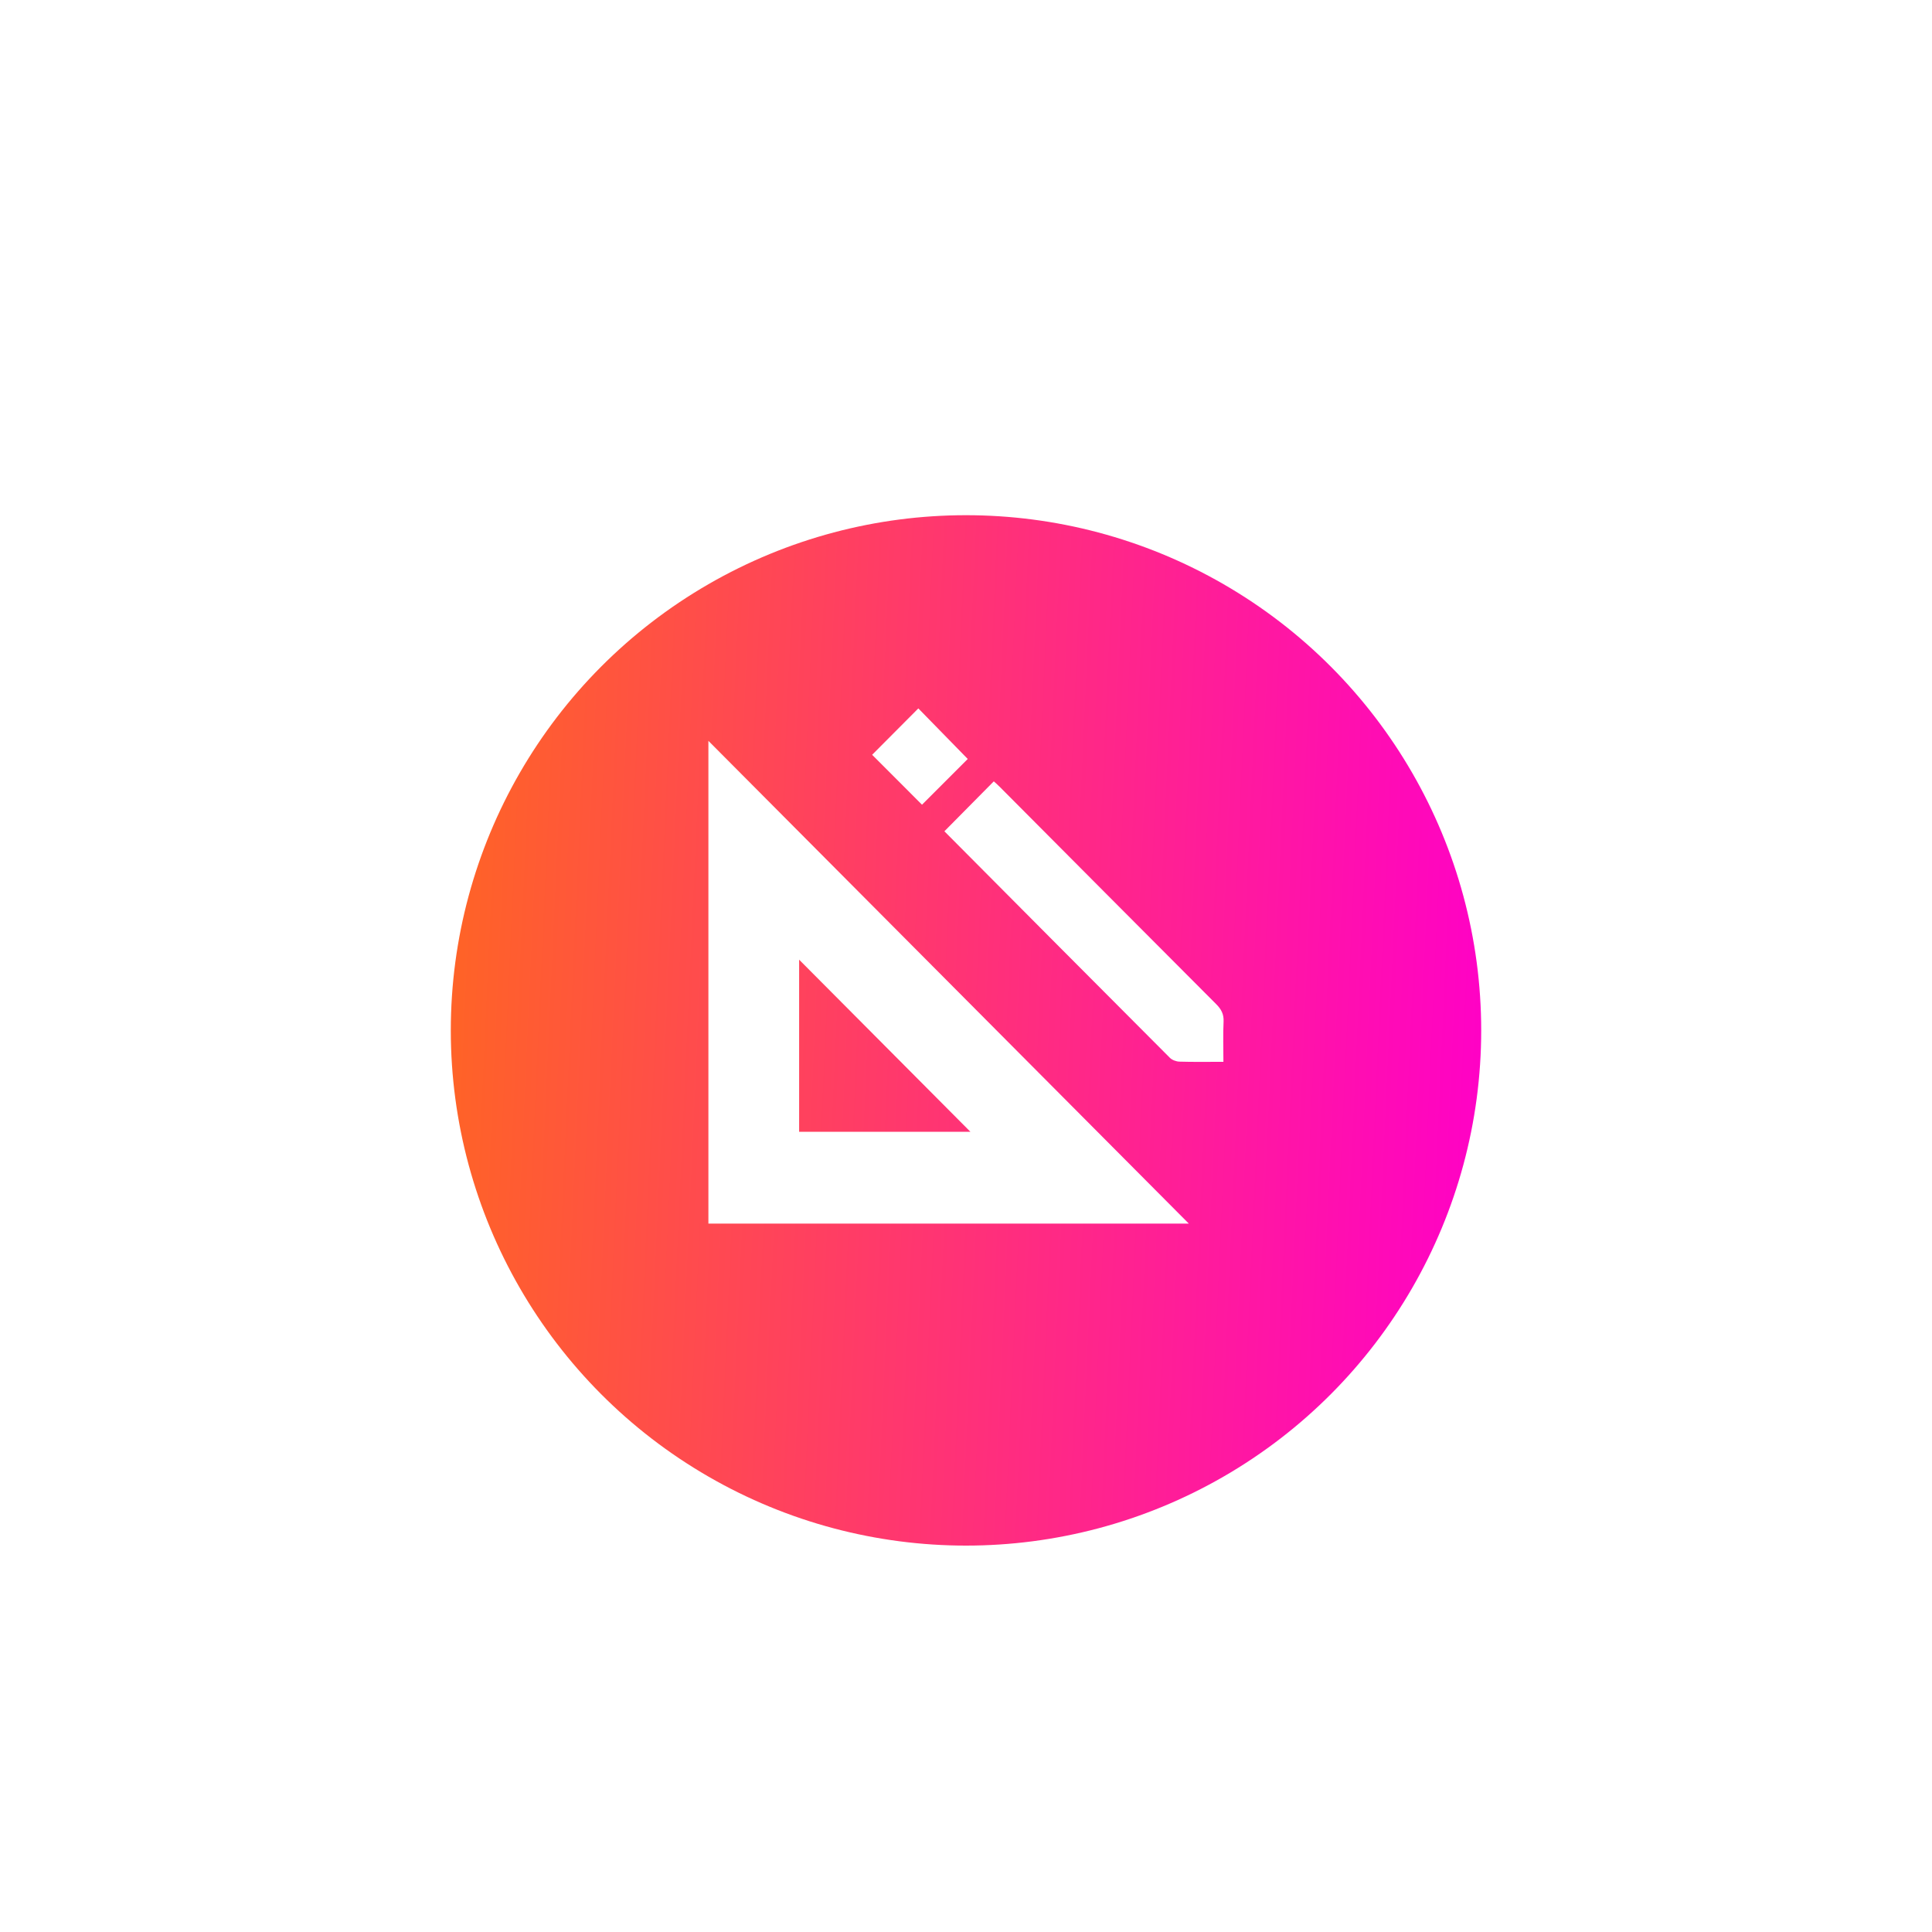<svg width="150" height="150" viewBox="0 0 150 150" fill="none" xmlns="http://www.w3.org/2000/svg">
<g filter="url(#filter0_d_2360_210)">
<circle cx="75" cy="75" r="60" fill="white"/>
</g>
<g filter="url(#filter1_d_2360_210)">
<circle cx="75" cy="75" r="40" fill="url(#paint0_linear_2360_210)"/>
</g>
<path d="M92.299 95C79.908 95 67.482 95 55 95C55 82.461 55 69.944 55 57.52C67.409 69.988 79.85 82.489 92.299 95ZM62.044 74.508C62.044 78.992 62.044 83.449 62.044 87.872C66.524 87.872 70.945 87.872 75.343 87.872C70.902 83.409 66.486 78.972 62.044 74.508Z" fill="white"/>
<path d="M94.985 82.439C93.756 82.439 92.662 82.458 91.569 82.425C91.316 82.417 91.002 82.301 90.825 82.123C84.979 76.268 79.145 70.398 73.311 64.53C73.294 64.513 73.286 64.485 73.319 64.544C74.596 63.255 75.855 61.982 77.158 60.664C77.252 60.749 77.443 60.912 77.619 61.09C83.219 66.714 88.812 72.342 94.421 77.957C94.818 78.354 95.026 78.738 94.998 79.319C94.949 80.331 94.985 81.346 94.985 82.439Z" fill="white"/>
<path d="M75.135 58.926C74.001 60.06 72.752 61.309 71.584 62.477C70.34 61.231 69.006 59.895 67.713 58.602C68.853 57.46 70.099 56.207 71.299 55C72.548 56.279 73.866 57.625 75.135 58.926Z" fill="white"/>
<defs>
<filter id="filter0_d_2360_210" x="0" y="0" width="150" height="150" filterUnits="userSpaceOnUse" color-interpolation-filters="sRGB">
<feFlood flood-opacity="0" result="BackgroundImageFix"/>
<feColorMatrix in="SourceAlpha" type="matrix" values="0 0 0 0 0 0 0 0 0 0 0 0 0 0 0 0 0 0 127 0" result="hardAlpha"/>
<feOffset/>
<feGaussianBlur stdDeviation="7.5"/>
<feComposite in2="hardAlpha" operator="out"/>
<feColorMatrix type="matrix" values="0 0 0 0 0 0 0 0 0 0 0 0 0 0 0 0 0 0 0.35 0"/>
<feBlend mode="normal" in2="BackgroundImageFix" result="effect1_dropShadow_2360_210"/>
<feBlend mode="normal" in="SourceGraphic" in2="effect1_dropShadow_2360_210" result="shape"/>
</filter>
<filter id="filter1_d_2360_210" x="27.1" y="32.1" width="95.8" height="95.8" filterUnits="userSpaceOnUse" color-interpolation-filters="sRGB">
<feFlood flood-opacity="0" result="BackgroundImageFix"/>
<feColorMatrix in="SourceAlpha" type="matrix" values="0 0 0 0 0 0 0 0 0 0 0 0 0 0 0 0 0 0 127 0" result="hardAlpha"/>
<feOffset dy="5"/>
<feGaussianBlur stdDeviation="3.95"/>
<feComposite in2="hardAlpha" operator="out"/>
<feColorMatrix type="matrix" values="0 0 0 0 0 0 0 0 0 0 0 0 0 0 0 0 0 0 0.45 0"/>
<feBlend mode="normal" in2="BackgroundImageFix" result="effect1_dropShadow_2360_210"/>
<feBlend mode="normal" in="SourceGraphic" in2="effect1_dropShadow_2360_210" result="shape"/>
</filter>
<linearGradient id="paint0_linear_2360_210" x1="36.765" y1="49.4" x2="117.524" y2="53.071" gradientUnits="userSpaceOnUse">
<stop stop-color="#FF6228"/>
<stop offset="1" stop-color="#FF00C8"/>
</linearGradient>
</defs>
</svg>
